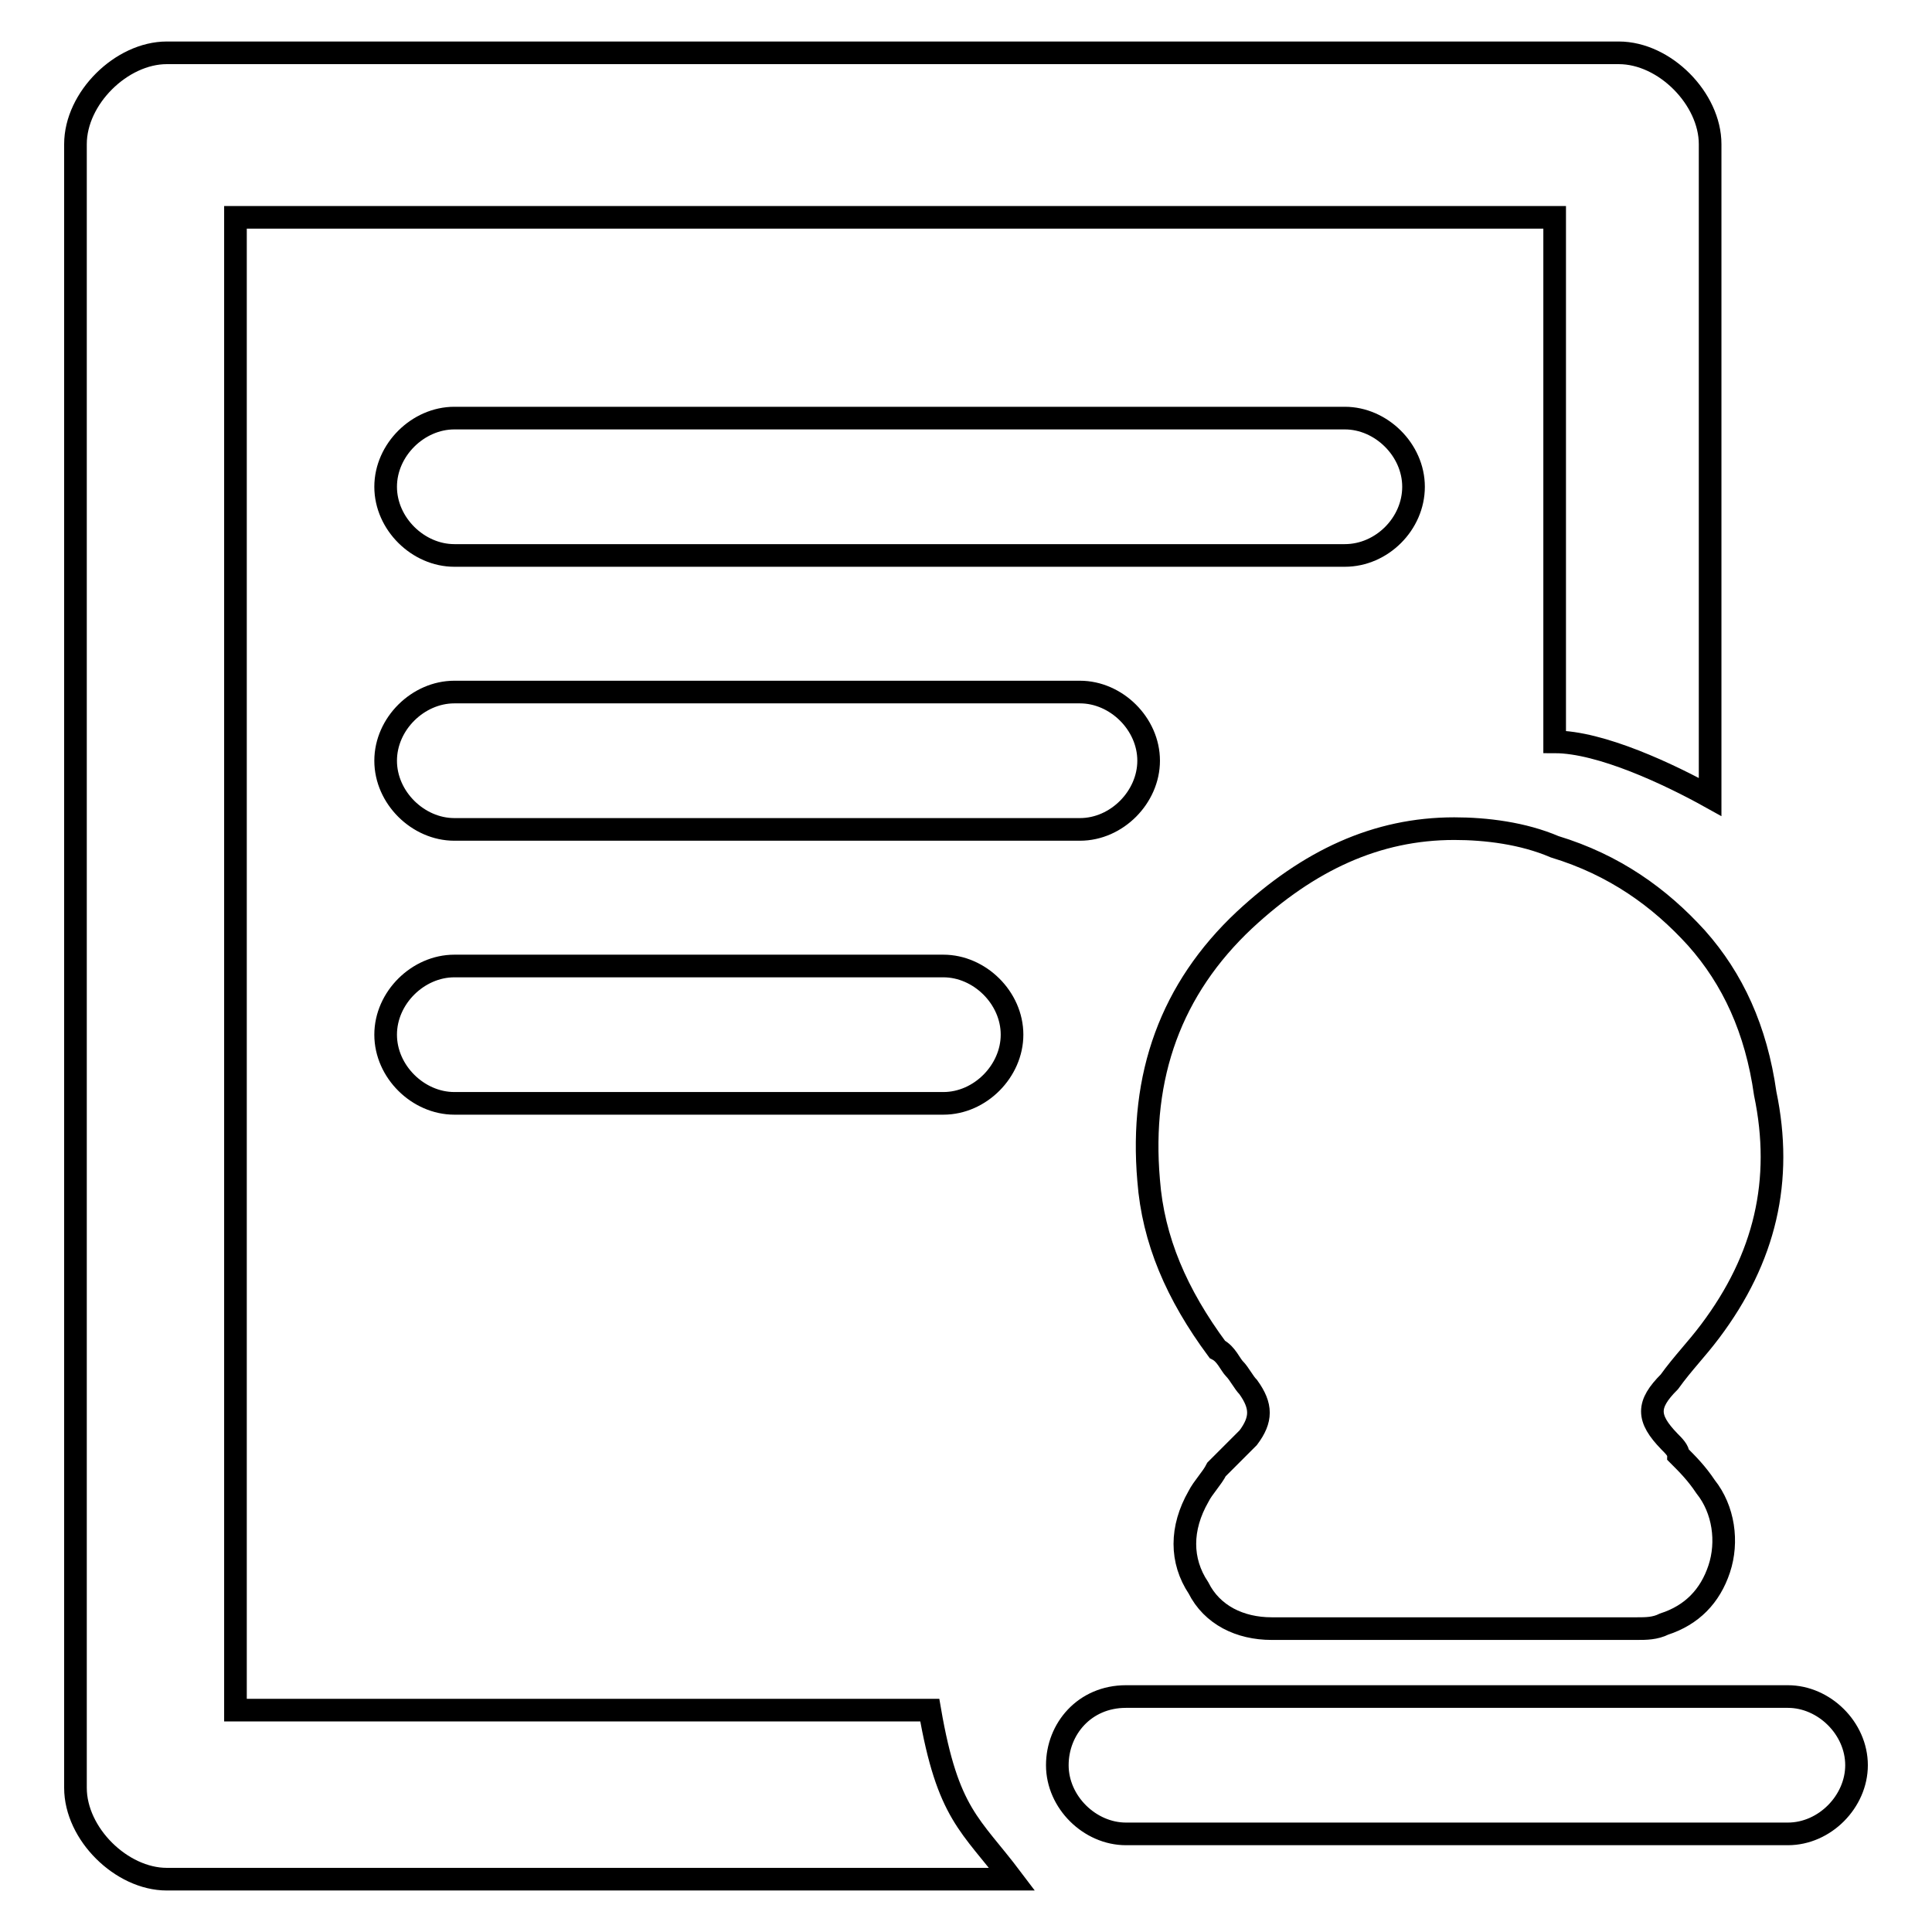 <?xml version="1.0" encoding="utf-8"?>
<!-- Svg Vector Icons : http://www.onlinewebfonts.com/icon -->
<!DOCTYPE svg PUBLIC "-//W3C//DTD SVG 1.1//EN" "http://www.w3.org/Graphics/SVG/1.1/DTD/svg11.dtd">
<svg version="1.1" xmlns="http://www.w3.org/2000/svg" xmlns:xlink="http://www.w3.org/1999/xlink" x="0px" y="0px" viewBox="0 0 256 256" enable-background="new 0 0 256 256" xml:space="preserve">
<g> <path stroke-width="3" fill-opacity="0" stroke="#000000"  d="M31.2,226.6h92c2.4,13.9,5.4,15.1,10.9,22.4H22.1C16.1,249,10,243,10,236.9V19.1C10,13,16.1,7,22.1,7h192.4 c6.1,0,12.1,6.1,12.1,12.1v86.5c-5.4-3-14.5-7.3-20.6-7.3V28.8H31.2V226.6z M60.2,55.4h118c4.8,0,9.1,4.2,9.1,9.1s-4.2,9.1-9.1,9.1 h-118c-4.8,0-9.1-4.2-9.1-9.1S55.4,55.4,60.2,55.4z M60.2,91.7h82.9c4.8,0,9.1,4.2,9.1,9.1c0,4.8-4.2,9.1-9.1,9.1H60.2 c-4.8,0-9.1-4.2-9.1-9.1C51.1,95.9,55.4,91.7,60.2,91.7z M60.2,128H125c4.8,0,9.1,4.2,9.1,9.1c0,4.8-4.2,9.1-9.1,9.1H60.2 c-4.8,0-9.1-4.2-9.1-9.1C51.1,132.2,55.4,128,60.2,128z M161.3,178.8c-5.4-7.3-8.5-14.5-9.1-22.4c-1.2-13.9,3-25.4,12.7-34.5 c8.5-7.9,17.5-12.1,27.8-12.1c4.2,0,9.1,0.6,13.3,2.4c7.9,2.4,13.9,6.7,18.8,12.1c4.8,5.4,7.9,12.1,9.1,20.6 c2.4,11.5,0,21.8-7.3,31.5c-1.8,2.4-3.6,4.2-5.4,6.7c-3,3-3,4.8,0,7.9c0.6,0.6,1.2,1.2,1.2,1.8c1.2,1.2,2.4,2.4,3.6,4.2 c2.4,3,3,7.3,1.8,10.9c-1.2,3.6-3.6,6.1-7.3,7.3c-1.2,0.6-2.4,0.6-3.6,0.6h-48.4c-4.2,0-7.9-1.8-9.7-5.4c-2.4-3.6-2.4-7.9,0-12.1 c0.6-1.2,1.8-2.4,2.4-3.6l0.6-0.6l1.8-1.8l1.8-1.8c1.8-2.4,1.8-4.2,0-6.7c-0.6-0.6-1.2-1.8-1.8-2.4S162.5,179.4,161.3,178.8 L161.3,178.8z M149.2,224.8h87.7c4.8,0,9.1,4.2,9.1,9.1c0,4.8-4.2,9.1-9.1,9.1h-87.7c-4.8,0-9.1-4.2-9.1-9.1 C140.1,229.1,143.7,224.8,149.2,224.8z"/></g>
</svg>